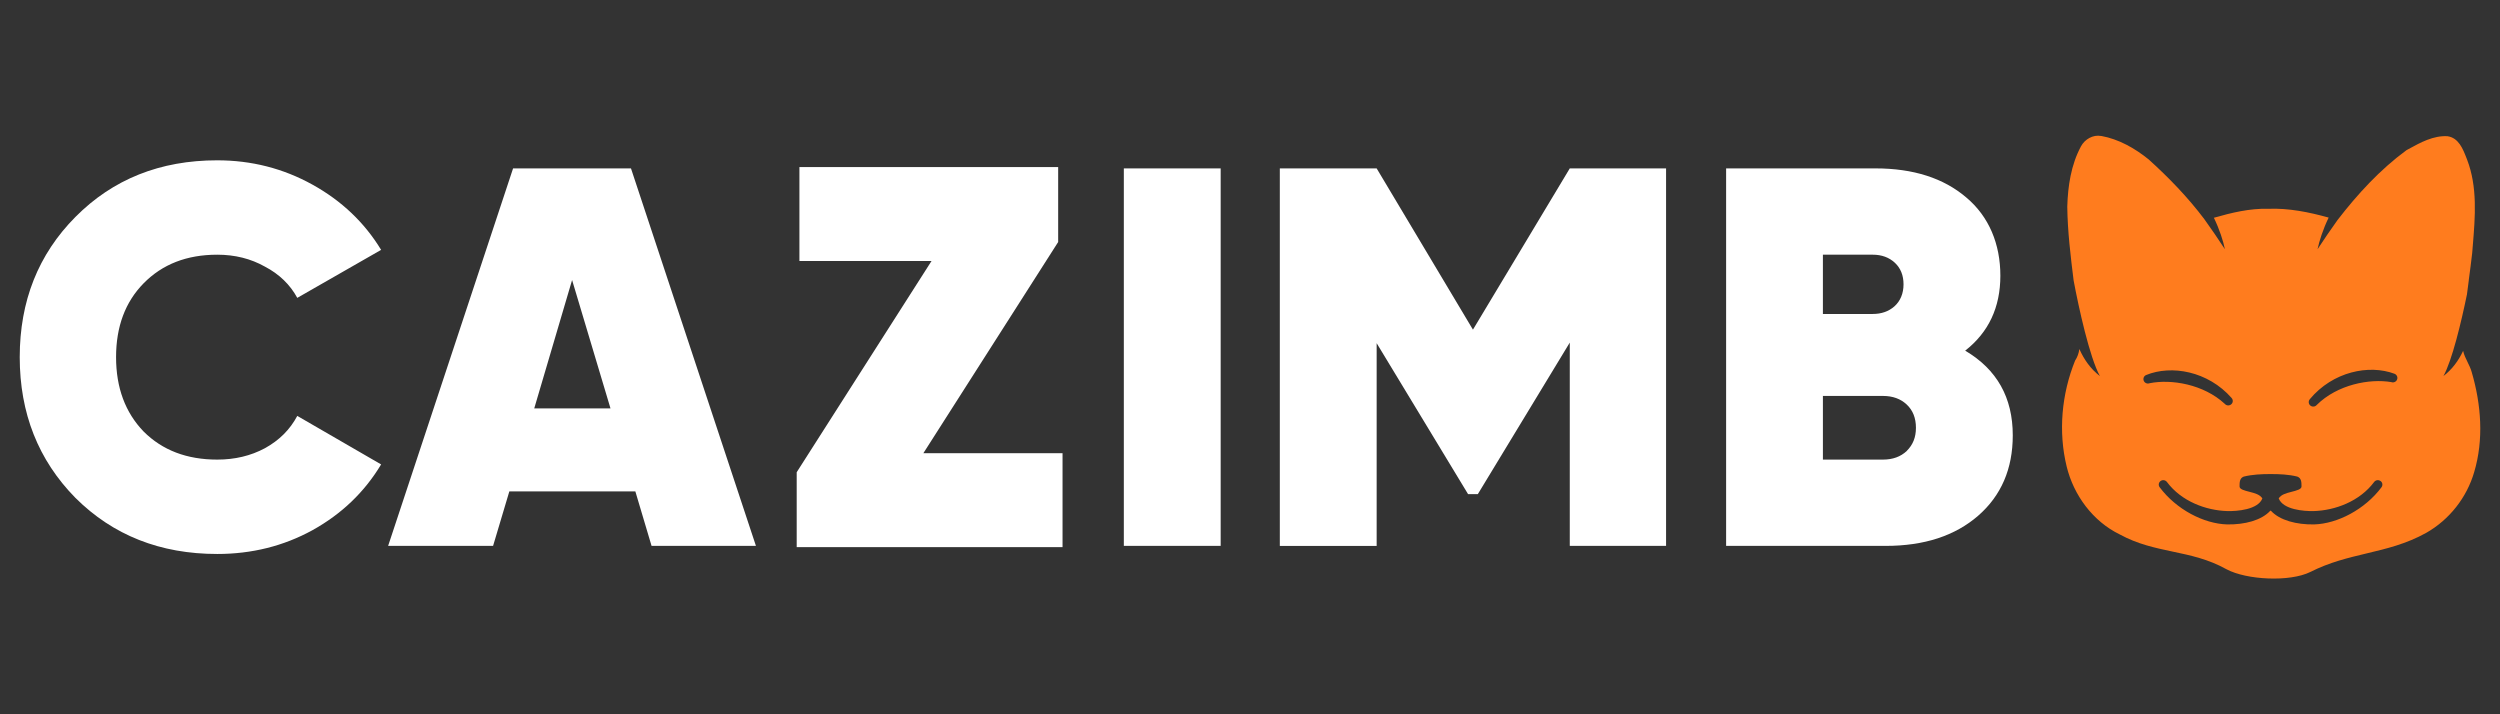<?xml version="1.0" encoding="UTF-8"?>
<svg id="cazimbo" xmlns="http://www.w3.org/2000/svg" width="560" height="160" viewBox="0 0 560 160"><rect x="0" y="0" width="560" height="160" fill="#333333" stroke="none"/>
  <defs>
    <style>
      .cls-1, .cls-2 {
        fill-rule: evenodd;
      }

      .cls-1, .cls-2, .cls-3 {
        stroke-width: 0px;
      }

      .cls-1, .cls-3 {
        fill: #fff;
      }

      .cls-2 {
        fill: #ff7c1e;
      }
    </style>
  </defs>
  <path class="cls-3" d="M48.65,124.09c-12.76,0-23.34-4.19-31.75-12.56-8.32-8.46-12.48-18.97-12.48-31.53s4.16-23.03,12.48-31.41c8.4-8.46,18.98-12.68,31.75-12.68,7.67,0,14.78,1.81,21.33,5.44,6.54,3.62,11.67,8.5,15.39,14.62l-18.78,10.75c-1.62-2.98-4.04-5.32-7.27-7.01-3.15-1.77-6.7-2.66-10.66-2.66-6.79,0-12.28,2.13-16.48,6.4-4.12,4.19-6.18,9.7-6.18,16.55s2.06,12.4,6.18,16.67c4.2,4.19,9.69,6.28,16.48,6.28,3.96,0,7.51-.85,10.66-2.54,3.23-1.77,5.65-4.19,7.27-7.25l18.78,10.87c-3.72,6.2-8.85,11.11-15.39,14.74-6.46,3.54-13.57,5.32-21.33,5.32h0Z"/>
  <path class="cls-1" d="M145.95,122.28l-3.63-12.2h-28.23l-3.64,12.2h-23.51l27.99-84.56h26.41l27.99,84.56h-23.39ZM119.66,91.48h17.09l-8.6-28.75-8.48,28.75Z"/>
  <path class="cls-3" d="M273.43,37.72h-21.69v84.56h21.69V37.72ZM373.2,122.28h-21.57v-45.54l-20.6,33.95h-2.18l-20.48-33.82v45.42h-21.69V37.72h21.69l21.57,36.12,21.69-36.12h21.57v84.56h0Z"/>
  <path class="cls-1" d="M450.86,97.52c0-8.46-3.55-14.78-10.66-18.97,5.25-4.11,7.88-9.7,7.88-16.79s-2.54-13.25-7.63-17.52c-5.09-4.35-11.88-6.52-20.36-6.52h-33.44v84.56h35.74c8.64,0,15.55-2.26,20.72-6.76,5.17-4.51,7.75-10.51,7.75-18ZM408.33,57.05h11.15c2.02,0,3.68.61,4.97,1.81,1.29,1.21,1.94,2.82,1.94,4.83s-.69,3.74-2.06,4.95c-1.29,1.13-2.91,1.69-4.85,1.69h-11.15v-13.29h0ZM427.11,101.02c-1.37,1.29-3.15,1.93-5.33,1.93h-13.45v-14.26h13.45c2.18,0,3.96.64,5.33,1.93,1.37,1.29,2.06,3.02,2.06,5.2s-.69,3.82-2.06,5.19h0Z"/>
  <path class="cls-3" d="M238.01,101.52h-31.18l30.2-47.31v-16.78h-57.96v21.04h29.59l-30.2,47.31v16.78h59.55v-21.04h0Z"/>
  <path class="cls-2" d="M470.65,30.46c-1.82-.34-3.67.74-4.51,2.32-2.23,4.15-2.94,8.89-3.07,13.53.07,5.54.74,11.03,1.42,16.51,1.12,6.01,3.59,17.28,5.89,21.42-2.1-1.61-3.58-3.74-4.6-6.06-.13.92-.43,1.81-.96,2.6-3.02,7.47-3.8,15.91-1.88,23.75,1.57,6.4,5.85,12.25,11.9,15.19,4.01,2.19,7.92,3.01,11.84,3.84,3.99.84,7.98,1.68,12.09,3.97,4.48,2.38,14.12,2.88,18.75.59,4.3-2.18,8.48-3.17,12.62-4.16,4.45-1.06,8.86-2.11,13.35-4.61,5.19-2.95,9.07-7.92,10.72-13.57,2.19-7.32,1.58-15.18-.55-22.44-.21-.77-.57-1.5-.92-2.22h0s0,0,0,0c-.4-.82-.81-1.65-1-2.53-1.01,2.16-2.43,4.13-4.41,5.65,1.94-3.5,4-12.1,5.27-18.3.13-1.05.27-2.11.41-3.16v-.08c.27-2,.53-4,.76-6.01l.14-1.71c.53-6.44,1.08-13.09-1.29-19.25l-.12-.3c-.8-2.07-1.77-4.57-4.28-4.92-3.15-.17-6.02,1.4-8.71,2.88h0s-.46.25-.46.25c-5.95,4.37-10.99,9.87-15.46,15.67-1.53,2.14-3.02,4.32-4.46,6.52.39-1.84,1.2-4.42,2.49-7.09-4.39-1.22-8.9-2.14-13.49-1.97-4.17-.12-8.23.87-12.22,2.01,1.28,2.65,2.09,5.21,2.47,7.05-1.49-2.28-3.03-4.53-4.62-6.75-3.67-4.87-7.93-9.28-12.46-13.37-3.08-2.49-6.67-4.54-10.63-5.26h0ZM535.64,85.59c-4.85-.82-12.06.54-16.69,5.12-.36.43-.99.49-1.42.14-.43-.34-.5-.96-.16-1.39,0,0,0-.01.01-.02,5.17-6.22,13.29-7.85,18.98-5.72.52.2.79.77.59,1.29-.2.52-.79.78-1.31.58ZM481.52,85.84c4.8-.96,12.04.19,16.84,4.63.37.42,1,.46,1.43.1.42-.35.47-.98.11-1.39,0,0,0-.01-.01-.02-5.35-6.07-13.52-7.45-19.14-5.16-.51.2-.76.78-.55,1.29,0,0,0,0,0,.01.22.51.81.75,1.32.54h0ZM533.24,107.74c.44.32.55.93.23,1.38,0,0,0,.01-.01.02-3.72,4.99-9.9,8.18-15.09,8.33-3.93.07-7.71-.9-9.69-3.07h-.07s-.06,0-.06,0c-1.98,2.17-5.76,3.14-9.69,3.07-5.2-.15-11.37-3.34-15.1-8.33-.33-.44-.24-1.06.2-1.38,0,0,0,0,.01-.01.45-.33,1.08-.23,1.42.21,3.26,4.37,8.77,6.38,13.52,6.52,2.15.06,6.9-.3,7.86-2.84-.58-.88-1.72-1.17-2.72-1.43l-.15-.04c-1.18-.3-2.24-.57-2.24-1.2,0-.96.02-1.88.96-2.22,1.94-.47,3.98-.56,5.98-.56,2.02,0,4.02.08,5.98.56.94.34.96,1.26.96,2.22,0,.62-1.06.9-2.24,1.2l-.15.04c-1,.26-2.13.54-2.72,1.42.95,2.55,5.71,2.91,7.86,2.85,4.75-.14,10.26-2.15,13.52-6.52.34-.44.96-.54,1.42-.21h0Z"/>
</svg>